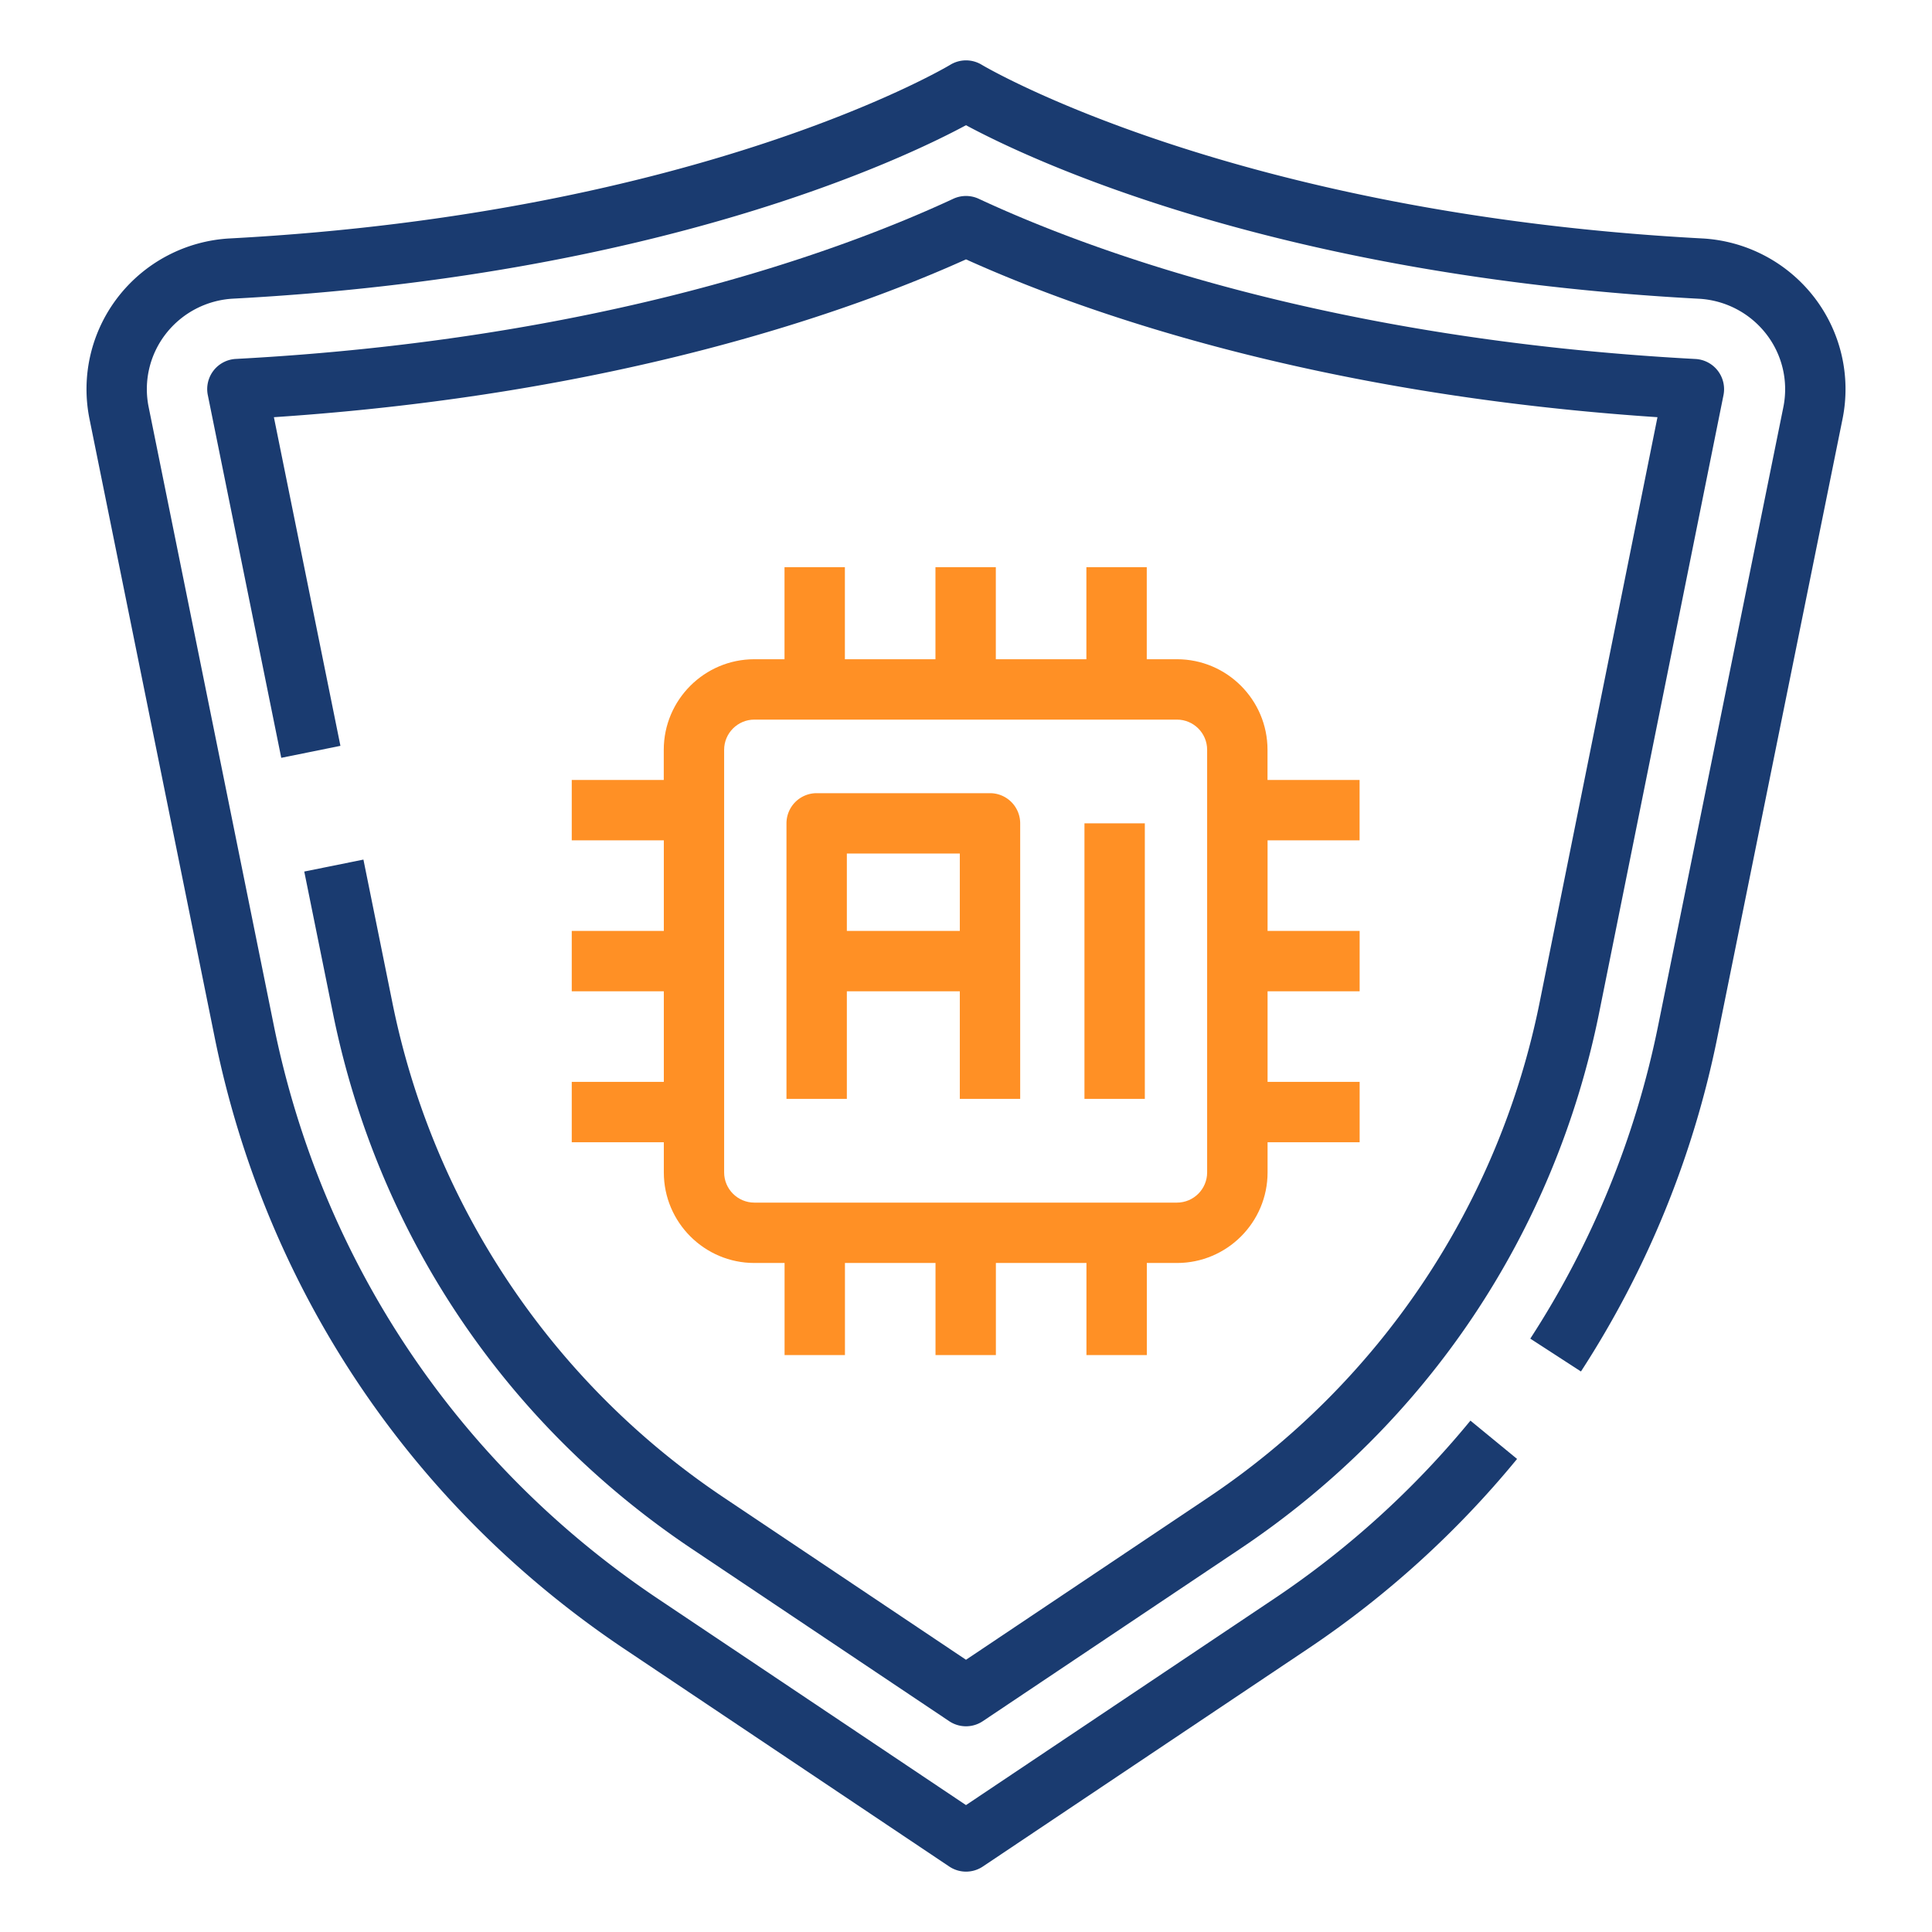<svg xmlns="http://www.w3.org/2000/svg" xmlns:xlink="http://www.w3.org/1999/xlink" width="512" height="512" x="0" y="0" viewBox="0 0 64 64" style="enable-background:new 0 0 512 512" xml:space="preserve" class=""><g><g fill="#2b3990"><path d="M60.092 9.84a5.03 5.03 0 0 0-3.713-1.942C40.82 7.067 32.6 2.194 32.52 2.145a1.002 1.002 0 0 0-1.039 0c-.08.05-8.246 4.919-23.86 5.753A5.03 5.03 0 0 0 3.909 9.84a4.982 4.982 0 0 0-.944 4.04l4.145 20.478c1.687 8.336 6.508 15.533 13.575 20.266l10.76 7.207a1 1 0 0 0 1.113 0l10.76-7.207a32.007 32.007 0 0 0 6.937-6.295L48.71 47.06a29.996 29.996 0 0 1-6.506 5.902L32 59.796l-10.203-6.834c-6.626-4.437-11.146-11.185-12.728-19L4.924 13.483a2.983 2.983 0 0 1 .566-2.42 3.031 3.031 0 0 1 2.237-1.17C21.789 9.145 29.926 5.265 32 4.148c2.074 1.116 10.211 4.997 24.273 5.748a3.031 3.031 0 0 1 2.237 1.17c.532.686.738 1.568.566 2.42L54.931 33.96a29.933 29.933 0 0 1-4.238 10.384l1.678 1.088a31.91 31.91 0 0 0 4.52-11.075l4.145-20.477a4.982 4.982 0 0 0-.944-4.04z" fill="#1a3b70" opacity="1" data-original="#2b3990" class=""></path><path d="M39.977 49.638 32 54.982l-7.977-5.343a25.884 25.884 0 0 1-11.034-16.471l-.95-4.693-1.96.396.95 4.693c1.477 7.296 5.697 13.595 11.88 17.737l8.534 5.715a1 1 0 0 0 1.114 0l8.533-5.715c6.184-4.142 10.404-10.44 11.881-17.738l4.122-20.475a1.002 1.002 0 0 0-.927-1.196c-12.137-.649-20.086-3.603-23.744-5.307a1.004 1.004 0 0 0-.844 0c-3.66 1.703-11.615 4.658-23.767 5.305a1 1 0 0 0-.927 1.197l2.433 12.017 1.96-.397L9.073 13.82C20.478 13.062 28.167 10.32 32 8.592c3.83 1.728 11.513 4.47 22.906 5.228L51.01 33.168a25.883 25.883 0 0 1-11.034 16.47z" fill="#1a3b70" opacity="1" data-original="#2b3990" class=""></path></g><g fill="#27aae1"><path d="M32.795 26.275h-5.742a1 1 0 0 0-1 1v9.127h2v-3.564h3.742v3.564h2v-9.127a1 1 0 0 0-1-1zm-4.742 4.563v-2.563h3.742v2.563zM35.924 27.275h2v9.126h-2z" fill="#ff9025" opacity="1" data-original="#27aae1" class=""></path><path d="M45.038 27.838v-2h-3.05v-1c0-1.654-1.345-3-3-3h-1v-3.05h-2v3.05h-3v-3.05h-2v3.05h-3v-3.05h-2v3.05h-1c-1.654 0-3 1.346-3 3v1H18.94v2h3.05v3h-3.05v2h3.05v3h-3.05v2h3.05v1c0 1.654 1.345 3 3 3h1v3.05h2v-3.05h3v3.05h2v-3.05h3v3.05h2v-3.05h1c1.654 0 3-1.346 3-3v-1h3.05v-2h-3.05v-3h3.05v-2h-3.05v-3zm-5.05 11c0 .551-.448 1-1 1h-14c-.55 0-1-.449-1-1v-14c0-.551.45-1 1-1h14c.552 0 1 .449 1 1z" fill="#ff9025" opacity="1" data-original="#27aae1" class=""></path></g></g></svg>